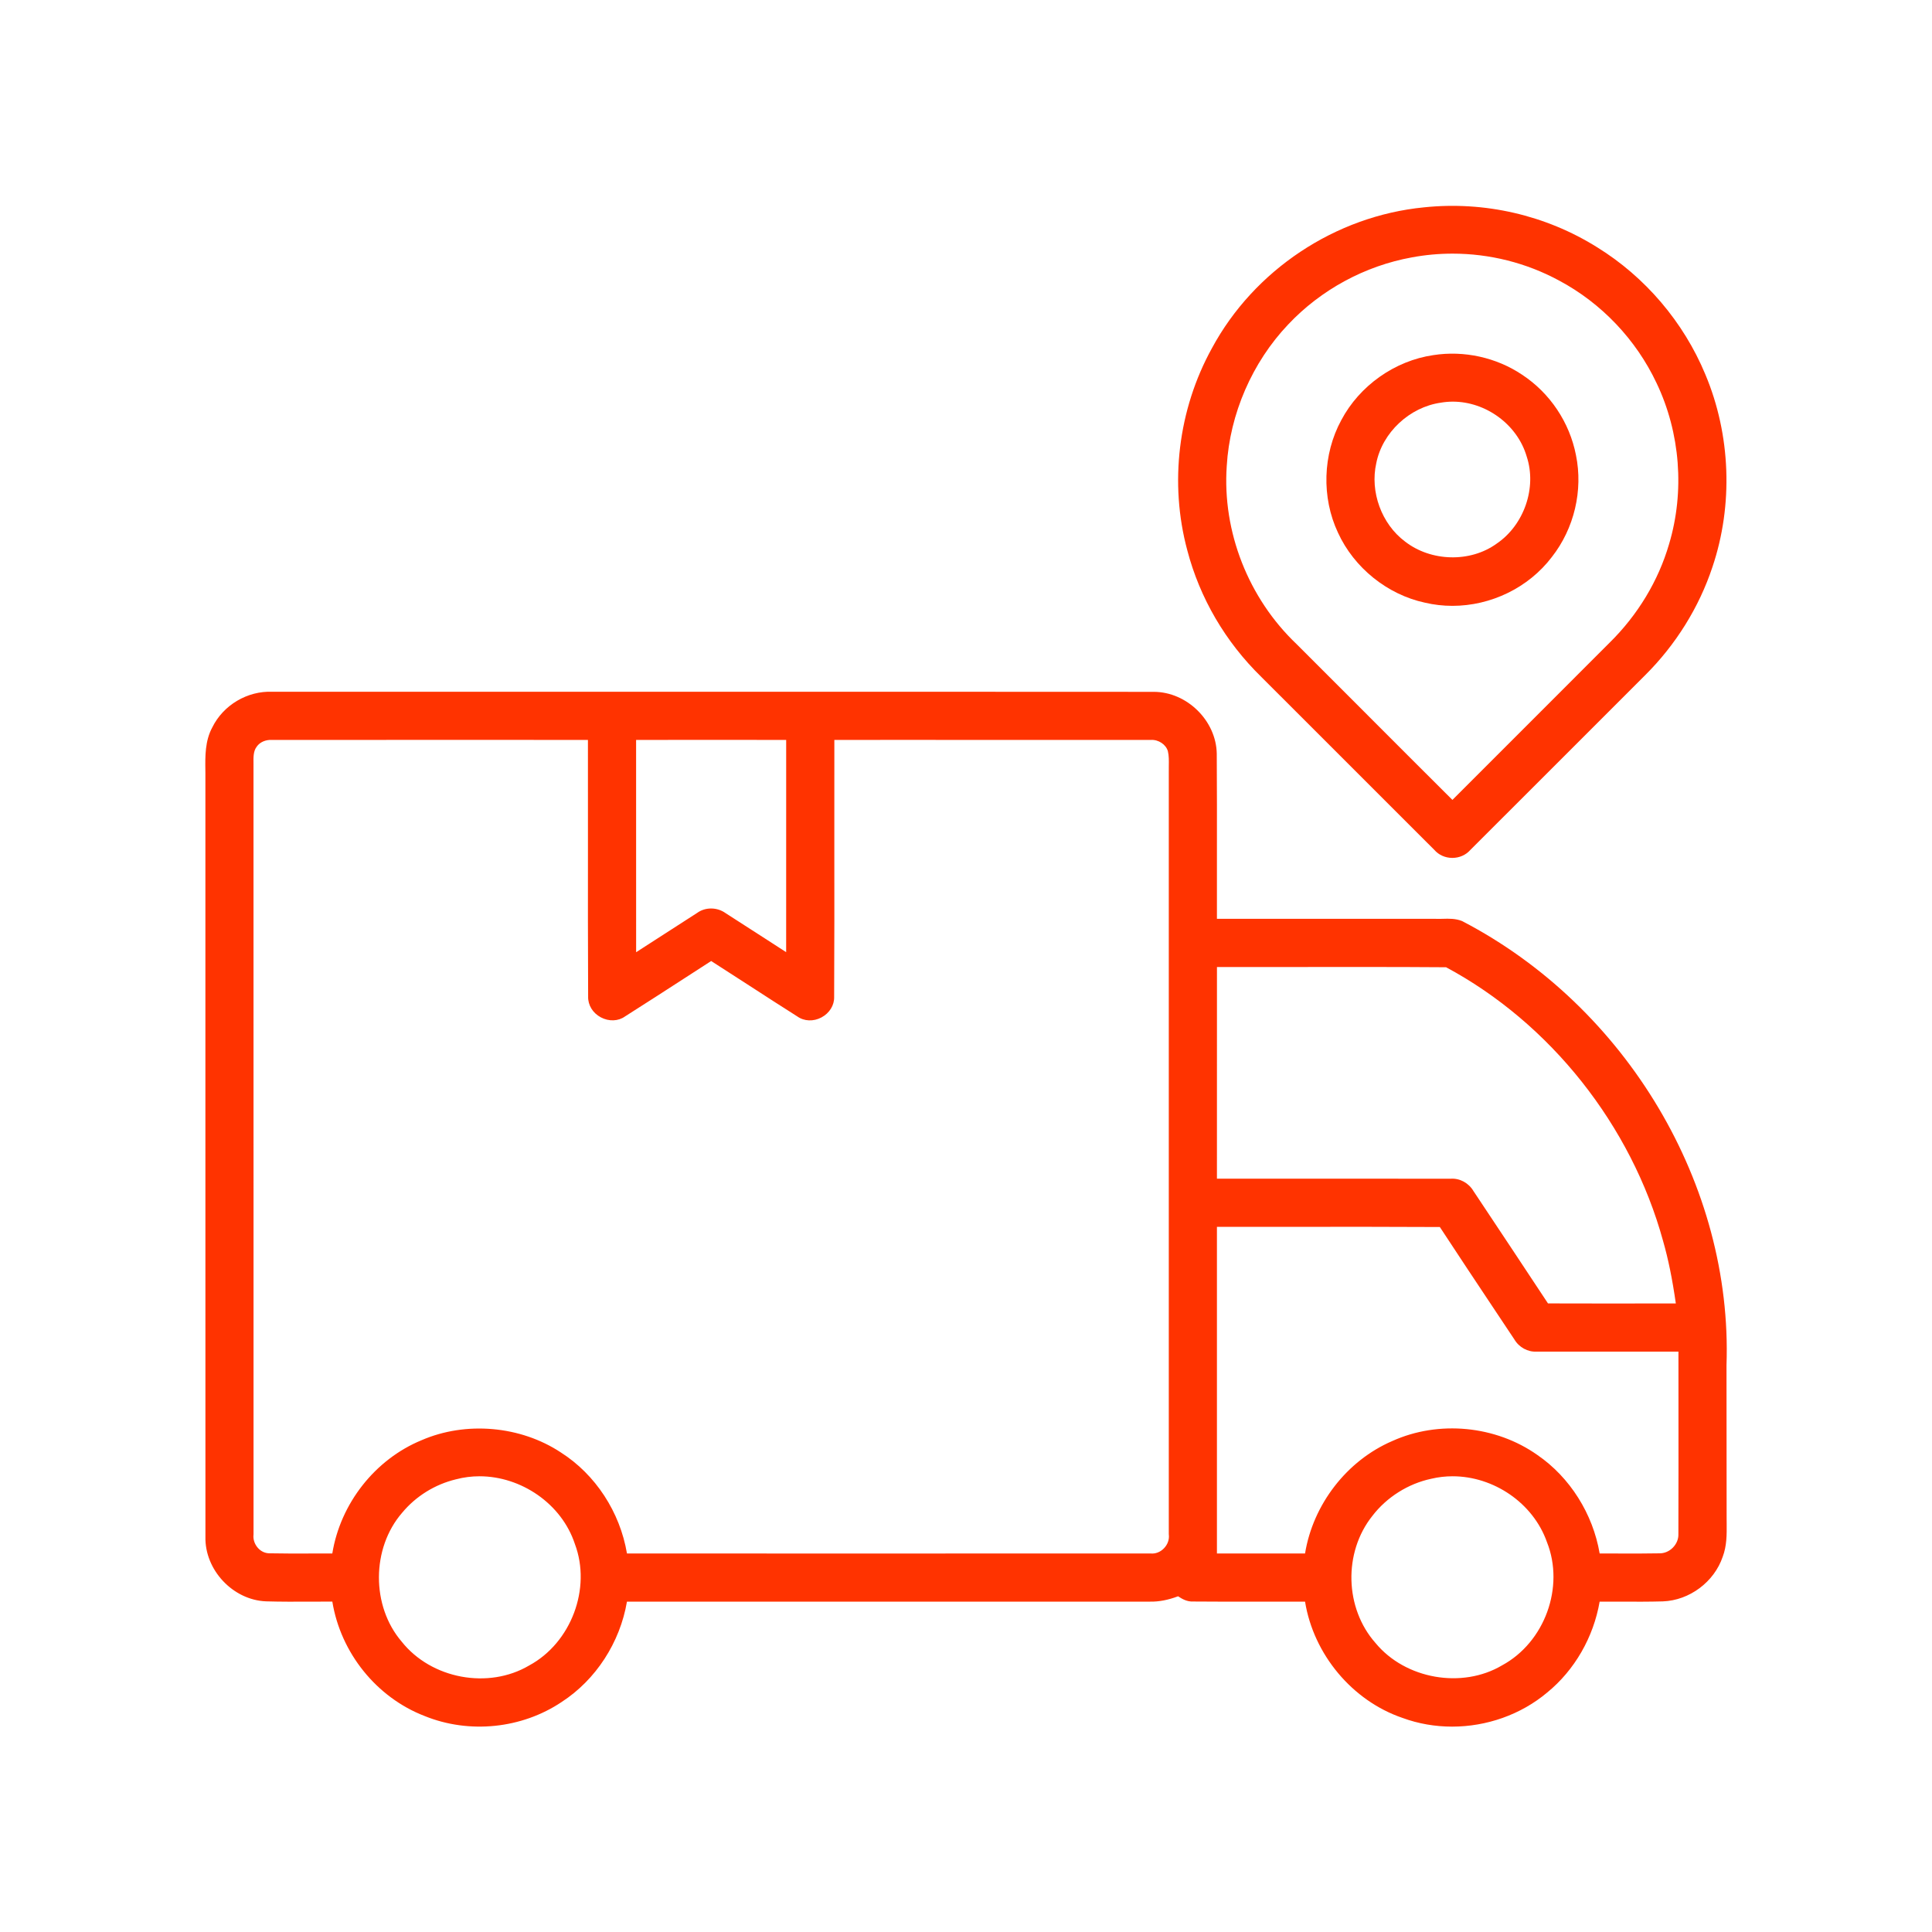 <?xml version="1.0" encoding="utf-8"?>
<!-- Generator: Adobe Illustrator 27.8.1, SVG Export Plug-In . SVG Version: 6.00 Build 0)  -->
<svg version="1.1" id="Layer_1" xmlns="http://www.w3.org/2000/svg" xmlns:xlink="http://www.w3.org/1999/xlink" x="0px" y="0px"
	 viewBox="0 0 512 512" enable-background="new 0 0 512 512" xml:space="preserve">
<g>
	<path fill="#FF3300" d="M334.237,179.369c11.357,11.363,22.719,22.717,34.082,34.073l11.787,11.78
		c1.158,1.344,2.88,2.12,4.737,2.131c0.014,0,0.027,0,0.041,0c1.858,0,3.589-0.764,4.765-2.101
		c9.274-9.245,18.528-18.505,27.783-27.766c6.177-6.181,12.355-12.363,18.536-18.538c8.139-8.088,14.312-18.013,17.85-28.692
		c5.542-16.436,4.852-35.045-1.891-51.049c-5.763-13.87-15.954-25.837-28.688-33.691c-13.564-8.502-29.854-12.255-45.867-10.566
		c-23.502,2.29-45.046,16.616-56.223,37.375c-8.933,16.2-11.3,35.715-6.498,53.53C317.962,158.496,324.739,170.089,334.237,179.369z
		 M325.101,123.499c0.812-13.807,6.746-27.478,16.283-37.512c8.676-9.208,20.315-15.522,32.773-17.779l0.006-0.001
		c3.568-0.663,7.175-0.991,10.776-0.991c9.793,0,19.528,2.425,28.21,7.119c11.245,5.987,20.435,15.656,25.881,27.233
		c6.265,13.148,7.468,28.672,3.297,42.603c-2.833,9.748-8.301,18.807-15.821,26.205l-41.6,41.607
		c-7.843-7.802-15.66-15.631-23.476-23.46c-5.922-5.932-11.844-11.863-17.804-17.809
		C330.825,158.546,323.899,140.901,325.101,123.499z"/>
	<path fill="#FF3300" d="M377.603,159.712c2.406,0.568,4.854,0.844,7.294,0.844c10.144,0,20.144-4.756,26.365-12.951
		c5.921-7.547,8.307-17.645,6.383-26.994c-1.689-8.681-6.891-16.447-14.258-21.299c-6.823-4.583-15.408-6.479-23.558-5.199
		c-10.196,1.486-19.537,8.089-24.369,17.219c-4.935,9.07-5.271,20.506-0.884,29.831
		C358.831,150.464,367.666,157.575,377.603,159.712z M364.731,122.727c1.613-8.11,8.812-14.846,17.119-16.017l0.043-0.007
		c1.039-0.177,2.082-0.263,3.121-0.263c8.702,0,17.088,6.006,19.578,14.545c2.732,8.256-0.691,18.18-8.002,23.111
		c-6.947,5.021-17.365,4.773-24.257-0.596C366.14,138.87,363.011,130.342,364.731,122.727z"/>
	<path fill="#FF3300" d="M457.573,402.379c-0.015-12.781-0.023-25.563-0.031-38.345l-0.002-2.201
		c1.675-47.744-26.454-95.044-69.994-117.702l-0.14-0.064c-1.699-0.673-3.467-0.62-5.029-0.575
		c-0.651,0.019-1.267,0.037-1.932,0.006c-19.313,0.008-38.626,0.008-57.947,0c-0.012-5.592-0.006-11.185,0-16.777
		c0.009-8.831,0.018-17.961-0.045-26.956c-0.125-8.773-7.917-16.419-16.69-16.419c-0.035,0-0.071,0-0.107,0
		c-48.034-0.035-96.072-0.03-144.109-0.024c-29.8,0.003-59.601,0.005-89.338,0.001c-6.65-0.281-13.046,3.526-15.953,9.448
		c-1.936,3.57-1.882,7.655-1.834,11.26l0.009,0.725c0.003,27.083,0.001,54.166,0,81.25c-0.003,40.424-0.006,80.849,0.009,121.232
		c-0.224,8.798,7.284,16.805,16.078,17.137c3.928,0.117,7.913,0.097,11.767,0.079c1.928-0.01,3.857-0.019,5.783-0.012
		c2.215,13.596,11.715,25.414,24.484,30.331c11.812,4.785,25.723,3.353,36.286-3.727c9.063-5.878,15.463-15.747,17.307-26.589
		c19.561-0.004,39.121-0.002,58.681-0.001c26.654,0.001,53.307,0.002,79.926-0.007c2.341,0.046,4.779-0.413,7.449-1.417
		c1.078,0.719,2.38,1.468,4.012,1.386c6.034,0.056,12.166,0.046,18.096,0.037c3.848-0.006,7.694-0.012,11.541-0.001
		c2.264,13.988,12.508,26.271,25.816,30.81c4.225,1.554,8.69,2.31,13.155,2.31c9.105,0,18.204-3.144,25.228-9.063
		c7.237-5.915,12.244-14.627,13.87-24.062c1.931-0.009,3.865-0.001,5.798,0.007c3.585,0.017,7.293,0.032,10.962-0.072
		c7.055-0.268,13.579-5.143,15.847-11.808c1.103-2.903,1.079-5.905,1.055-8.808C457.576,403.305,457.572,402.843,457.573,402.379z
		 M363.702,401.716c3.797-4.951,9.485-8.535,15.606-9.831l0.035-0.008c1.857-0.439,3.738-0.649,5.612-0.649
		c10.806,0,21.319,7,25.002,17.45c4.732,11.893-0.578,26.529-11.888,32.655c-10.598,6.283-25.614,3.663-33.51-5.88
		C356.342,426.225,355.957,411.416,363.702,401.716z M368.928,381.907c-12.017,5.183-20.958,16.779-23.078,29.784
		c-7.784,0.007-15.564,0.006-23.35,0c-0.008-28.855-0.008-57.706,0-86.561c6.809,0.007,13.617,0,20.426-0.006
		c12.668-0.012,25.758-0.024,38.648,0.049c4.893,7.473,9.916,15.017,14.779,22.321l4.958,7.446c1.234,2.118,3.593,3.397,5.903,3.25
		c7.349,0.019,14.697,0.013,22.047,0.009c5.182-0.004,10.363-0.007,15.544-0.002c0,4.394,0.004,8.787,0.007,13.18
		c0.008,11.53,0.017,23.452-0.022,35.23c0.038,1.267-0.497,2.557-1.469,3.54c-0.968,0.979-2.237,1.519-3.56,1.503
		c-3.608,0.072-7.287,0.059-10.846,0.046c-1.407-0.005-2.814-0.01-4.221-0.01c-0.256,0-0.512,0-0.768,0
		c-1.781-10.499-7.88-20.182-16.485-26.089C396.37,377.772,381.243,376.329,368.928,381.907z M442.127,345.427
		c-10.453,0.015-21.251,0.031-31.895-0.01c-6.104-9.255-12.334-18.626-18.364-27.695l-1.389-2.084
		c-1.256-2.131-3.604-3.419-5.982-3.268c-11.365-0.013-22.733-0.009-34.101-0.006c-9.299,0.004-18.598,0.006-27.896,0
		c-0.008-18.698-0.015-37.395,0.007-56.093c7.334,0.013,14.667,0.003,22.002-0.004c12.693-0.015,25.815-0.029,38.719,0.064
		c27.61,14.81,49.092,41.893,57.505,72.536c1.37,4.779,2.453,10.076,3.379,16.559L442.127,345.427z M106.574,400.891
		c3.623-4.369,8.682-7.513,14.242-8.852l0.033-0.008c2.051-0.544,4.141-0.803,6.222-0.803c10.999,0,21.753,7.236,25.279,17.945
		c4.426,11.754-0.985,26.183-12.113,32.192c-10.804,6.39-25.947,3.574-33.793-6.321C98.368,425.615,98.417,410.305,106.574,400.891z
		 M111.72,381.67c-12.34,5.083-21.505,16.77-23.654,30.015c-1.817-0.005-3.633,0.002-5.45,0.009
		c-3.666,0.014-7.458,0.028-11.224-0.053c-1.136-0.009-2.201-0.489-3.03-1.408c-0.878-0.974-1.321-2.281-1.183-3.496l0.009-0.168
		c-0.003-27.089-0.001-54.178,0-81.267c0.003-40.431,0.006-80.86-0.01-121.234c0.019-0.536,0.01-1.086,0.001-1.642
		c-0.028-1.716-0.054-3.337,0.814-4.497l0.036-0.051c0.815-1.188,2.339-1.878,4.059-1.796c18.94-0.006,37.879-0.004,56.816-0.002
		l26.904,0.002c0.02,9.314,0.013,18.631,0.005,27.947c-0.011,13.151-0.021,26.75,0.049,40.071c-0.065,2.259,1.228,4.369,3.374,5.508
		c2.154,1.143,4.636,1.031,6.403-0.245c5.682-3.601,11.427-7.316,16.982-10.908c1.949-1.26,3.897-2.52,5.847-3.778
		c3.365,2.147,6.716,4.319,10.066,6.49c4.19,2.715,8.523,5.522,12.749,8.19c1.823,1.303,4.281,1.405,6.414,0.268
		c2.138-1.14,3.425-3.242,3.36-5.433c0.07-13.39,0.059-27.006,0.048-40.175c-0.007-9.313-0.015-18.625,0.005-27.936l22.763-0.002
		c20.339-0.003,40.677-0.007,61.014,0.011l0.103-0.003c2.012-0.132,3.99,1.2,4.507,2.968c0.292,1.219,0.271,2.528,0.248,3.915
		c-0.01,0.599-0.019,1.197-0.005,1.754c-0.008,67.268-0.008,134.528,0,201.796l0.011,0.177c0.155,1.302-0.322,2.627-1.308,3.637
		c-0.958,0.981-2.227,1.472-3.493,1.354l-0.144-0.007c-45.965,0.024-91.931,0.016-137.891,0.009l-0.763,0
		c-1.851-10.978-8.333-20.917-17.509-26.769C137.96,377.849,123.457,376.576,111.72,381.67z M208.34,252.335
		c-1.63-1.052-3.26-2.106-4.89-3.161c-3.705-2.396-7.41-4.793-11.13-7.164c-2.279-1.654-5.429-1.656-7.598-0.059
		c-2.924,1.863-5.834,3.747-8.746,5.63c-2.462,1.593-4.925,3.186-7.395,4.767c-0.007-18.75-0.007-37.51-0.007-56.26
		c13.258-0.015,26.516-0.022,39.771-0.001l0.001,13.63C208.349,223.926,208.351,238.13,208.34,252.335z"/>
</g>
</svg>
